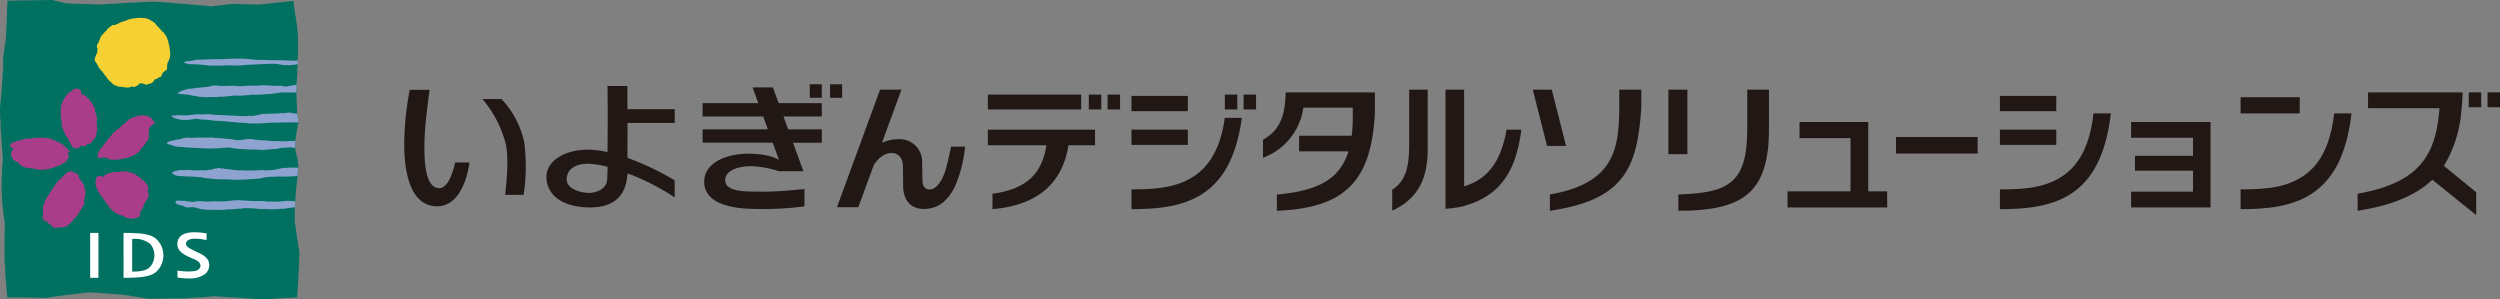 <svg xmlns="http://www.w3.org/2000/svg" xmlns:xlink="http://www.w3.org/1999/xlink" width="360.665" height="43.193" viewBox="0 0 360.665 43.193">
  <rect x="0" y="0" width="360.665" height="43.193" fill="#808080" stroke="none"/>
  <defs>
    <clipPath id="clip-path">
      <rect id="長方形_857" data-name="長方形 857" width="360.665" height="43.193" fill="none"/>
    </clipPath>
  </defs>
  <g id="グループ_73" data-name="グループ 73" transform="translate(0 0)">
    <g id="グループ_72" data-name="グループ 72" transform="translate(0 0)" clip-path="url(#clip-path)">
      <path id="パス_166" data-name="パス 166" d="M42.771,13.334l0,.4h.016l0,.645h.018v.4l.018.018v.405l.018.018v.336h.018v.51l.017.016c-.014.084.018.186-.033.254l.2,1.3c.037.049-.028.067,0,.117-.028.017,0,.084-.028.1a.522.522,0,0,0-.035.235c-.034,0,0,.051-.034.068.018.069-.034.085-.015.152-.033.018,0,.086-.018.086.018.085-.032.1-.014.184-.034.018,0,.069-.034.087.018.066-.034.084-.017.151-.033.034,0,.1-.033.136a.537.537,0,0,1-.033.152c.016.067-.035.1-.016.169-.035.018.016.084-.018.1.018.071-.032.1-.014.172-.035.015,0,.083-.035.1.017.084-.034.118-.016.185-.034.034,0,.1-.034.12.016.085-.033.117-.016.2,0,.05-.034.084-.015.135L42.6,21.381c-.015.069.035.086.018.152.036.017-.014.086.018.12-.014.05.036.083.018.152.034.017,0,.086.037.1-.018.051.032.085.014.136a1.01,1.01,0,0,1,.054.22.562.562,0,0,1,.032.152c-.018.083.069.1.035.2.016.05.034.1.052.151.033,0,0,.069.033.084-.016.052.034.069.018.136.034.016-.016.085.017.1-.017.085.034.134.019.236.033.05,0,.136.033.168.018.17.018.34.019.507.035.017.017.067.017.085l-.094,1.353a.659.659,0,0,0-.034.269c-.034.034,0,.1-.034.136.018.085-.033.136-.016.219-.033.034,0,.1-.033.136.018.1-.033.152-.014.238-.035.034.016.116-.018.151.018.1-.033.168-.015.272-.034.034,0,.117-.033.151.018.1-.033.17-.017.27-.033.053,0,.118-.033.155.017.15-.034.254-.014.405-.035.051,0,.152-.017.2.018.171-.034.289-.016.456h-.017c.018.154-.033.271-.016.424l-.065,1.014c0,.051.018.118-.014.153.033.015.014.05.016.085h-.016v.354l-.015.016,0,.542v.591c-.032,0-.017.034-.017.069.035.031-.015.1.018.134-.016.085.031.135.017.218.034.034,0,.1.035.138-.017.084.033.134.016.218.036.016,0,.085.036.1-.017.086.033.137.017.22.035.051.018.152.035.219.018.035-.017.1.018.12-.017.084.034.119.016.2.032.035,0,.1.032.136-.014.083.037.118.018.2.035.032,0,.1.035.135-.016.083.035.118.018.2.034.016-.016.083.018.1-.018.088.033.12.018.2.033.019,0,.086.033.1-.016.086.033.118.018.2.033.016,0,.067.033.085-.015.084.034.119.017.2.035.018,0,.085.036.12-.034.084.017.117,0,.2.033.018,0,.085.035.1-.016.069.034.1.016.185.035.016,0,.086.036.118-.018.068.033.1.018.17.03.016,0,.083.033.1,0,.02-.018.071.017.071-.034.1.017.133,0,.219.035.034,0,.085.035.1a3.261,3.261,0,0,1,.019.557h-.018l0,.339h-.018c.018.219-.034.407-.016.626v.354l-.016.019c.018.2-.031.354-.013.557l-.018.018c.018.219-.032.389-.015.608l-.016.016c.016.221-.031.389-.014.61L43.033,40c.018.185-.032.32-.014.523H43a4.277,4.277,0,0,0,0,.474l-.017.015c-.018.1,0,.221-.015.3-.018.051,0,.12-.018.169.018.17-.034.3-.015.474-.033.067,0,.169-.033.221a.728.728,0,0,1-.014.27c.018.152-.034.251-.017.387-.017.018,0,.051-.017.068-.05.018-.119-.015-.167.018H42.37l-.018.021c-.185-.019-.352.034-.539.018l-.015.016c-.187-.016-.338.035-.524.018v.018l-.016-.018c-.066.037-.186-.014-.254.018-.167-.014-.319.038-.5.021v.018c-.185-.015-.322.034-.506.02l-.015.014c-.2-.014-.355.035-.557.019-.05.035-.151,0-.2.035-.152-.016-.285.034-.437.019l-.018.016c-.2-.032-.354.018-.556,0-.015.036-.033.018-.05.018a.223.223,0,0,0-.151,0c-.237.02-.439-.031-.656-.014h-.018c-.151.015-.268-.032-.437-.015-.05-.034-.152,0-.22-.033-.116.016-.2-.032-.336-.018-.05-.032-.134,0-.184-.032-.152.02-.253-.03-.389-.014-.067-.034-.169,0-.219-.034-.151.018-.253-.034-.386,0-.051-.036-.136,0-.185-.034-.152.018-.253-.034-.405-.014-.05-.036-.134,0-.184-.034-.154.016-.254-.032-.4-.016l-.019-.016c-.168.016-.3-.034-.471-.015-.067-.034-.168,0-.219-.017-.168.018-.286-.034-.455-.014v-.02c-.17.02-.286-.032-.456-.014v-.018c-.165.018-.3-.032-.471-.012v-.02c-.184.02-.32-.032-.5-.014l-.018-.016c-.236.018-.438-.034-.674-.016l-.017.019c-.152-.018-.268.034-.422.018-.067.034-.168,0-.219.034-.152-.016-.268.035-.42.019-.05.034-.152,0-.22.034-.168-.014-.3.035-.47.018l-.018.02a4.144,4.144,0,0,0-.456,0l-.014.018c-.169-.017-.3.035-.472.021-.05.03-.153,0-.2.032-.167-.016-.285.037-.453.018v.019h-.237l-.019.018h-.184v.016l-.876,0-.017.017v-.017h-.049v.017l-1.214,0-1.026,0v.018l-1.515.007v.014h-.152l-.018-.014H21.94l-.016.015h-.051l-.018-.014-.033.014H21.7l-.017-.014-.405,0v-.02h-.2l-.018-.015H21v-.017H20.93l-.018-.015h-.083l-.018-.018H20.76L20.745,43h-.086l-.016-.016h-.05l-.017-.016h-.084l-.018-.018h-.05V42.93h-.117l-.067,0v-.018h-.085l-.016-.018H20.07l-.016-.014h-.085v-.018h-.086l-.015-.016h-.082v-.018h-.1l-.018-.018h-.051L19.6,42.8h-.1v-.018h-.188v-.018l-.083,0-.017-.018h-.067l-.018-.014h-.083v-.018l-.1,0-.018-.02h-.066v-.015h-.085l-.018-.016h-.066l-.017-.016h-.1v-.018H18.4v-.017l-.085,0L18.3,42.6l-.085,0-.018-.017h-.085v-.018l-.084,0-.018-.016h-.066v-.016h-.119v-.019h-.184l-.018-.016-.168,0-.016-.016h-.405v-.016l-.2,0-.018-.018h-.185v-.018l-.2,0v-.018l-.184,0-.018-.018-.184,0-.018-.016H15.84v-.018h-.219l-.016-.016-.2,0,0-.018h-.37l-.015-.016h-.17l-.017-.014h-.185v-.018H14.46l-.018-.018-.2,0-.018-.018h-.2v-.014h-.184l-.018-.018H13.6V42.21l-.184,0v-.018l-.234,0h-.238v-.016h-.2l-.017.016-.119,0h-.134v.016l-.134,0v.018H12.22l-.018.016h-.134l-.017.018h-.085l-.014.017h-.136L11.8,42.3H11.68l-.015.018H11.53v.018H11.4v.018h-.236c-.05.018.318,0-.136.018l-.018.018h-.134l-.016.018h-.1c-.05,0,.286-.018-.134.018v.016H10.5c-.051,0,.37-.016-.151.018-.034,0,.337-.018-.136.018v.018H10.1l-.017.018h-.1c-.051,0,.319-.018-.136,0l-.016.018H9.71v.016H9.594v.018H9.476c-.051,0,.32-.018-.134.019l-.018.016-.1,0-.016.016H9.1c-.051,0,.32-.018-.15.018v.018h-.1c-.05,0,.336-.02-.135.017h-.1l-.016.018H8.5l-.018.016h-.1v.016H8.263l-.017.021H8.163l-.019.016h-.1l-.017.018h-.1v.016H7.809l-.017.02H7.707l-.016.015-.085,0H7.523l-.018.017H7.422l-.019.015H7.3v.018H7.2l-.015.019H7.1l-.016.016H7l0,.018H6.883v.016H6.8l-.018.019H6.7v.016H6.612l-.014,0h-.12l-.353,0-.017-.018H5.67l-.016-.016-.64,0L5,42.933l-.707,0-.016-.017-1.029,0-.017-.016H3.211l-.015.016-.018-.016-1.685.008-.018.014v-.014h-.4l-.018-.051v-.085H1.038v-.151H1.02v-.086L1,42.525l.017-.034H1L1,42.3H.986v-.168L.97,42.118l0-.152-.017-.018v-.133L.934,41.8v-.186l0-.187-.017,0v-.17H.9v-.2l-.017-.018v-.185l-.018-.016v-.2H.844v-.221L.828,40.4l0-.221H.81v-.17l-.016-.017,0-.2L.776,39.77l0-.235v-.221L.756,39.3v-.3H.738l0-.306H.721l0-.286L.7,38.383l0-.389-.018-.016v-.254l-.018-.016L.658,34.884s.05.036.017-.033H.658v-.085H.674L.668,33.515H.686l-.018-.034.018-.018,0-.809H.7l0-.1H.683L.7,32.5v-.354H.681v-.118l-.018-.017v-.069l-.018-.016v-.1H.63v-.085l-.018-.016v-.067l-.018,0v-.188l-.018-.017v-.1H.56l0-.1-.014-.016v-.1l-.018-.018V31.03l-.018-.018v-.119H.49v-.1l-.016-.017v-.1l-.016-.016v-.1L.44,30.541V30.27H.421v-.135H.4v-.168H.388l0-.153H.37v-.186l-.018-.017v-.169l-.017-.016,0-.171H.318v-.2L.3,29.035v-.219L.282,28.8v-.506H.264v-.307H.246l0-.455H.227L.222,26.364H.24l0-.506.018-.018,0-.389.016-.018V25.1l0-.254H.285v-.286H.3V24.32L.318,24.3l0-.219.015-.017v-.219l.019-.018,0-.186H.366v-.152H.382l0-.169H.4v-.154H.413v-.557l-.018-.017v-.2H.376v-.2L.36,22.172l0-.169-.016-.018,0-.2H.326l0-.187L.309,21.58l0-.187-.016-.017,0-.186H.273v-.185H.255v-.22l0-.184-.017-.017v-.2H.219v-.219L.2,20.143l0-.185H.184v-.186l-.018-.017v-.289L.148,19.45v-.285H.13V18.91H.112v-.322H.094v-.3l0-.321H.077l0-.37-.015-.018,0-.339H.041l0-.336H.023l.014-.018v-.1H.021l0-.491H0l0-.677H.017c-.018-.168.033-.3.015-.474.034-.05,0-.134.032-.186-.016-.117.034-.2.017-.3C.1,14.6.064,14.531.1,14.5c-.017-.1.033-.168.014-.286.035-.036,0-.119.035-.152-.018-.136.032-.22.016-.34.033-.051,0-.134.033-.185-.018-.12.032-.187.015-.3.034-.053-.017-.135.017-.186-.017-.12.033-.2.014-.34.034-.052,0-.152.034-.2-.018-.152.033-.27.015-.424H.309c-.018-.17.033-.27.015-.438.032-.052,0-.135.032-.187-.018-.151.034-.254.015-.405.018-.05-.017-.153.018-.219-.018-.154.031-.272.014-.424.034-.05,0-.152.034-.22-.019-.135.032-.237.014-.37H.468l0-.391H.451l.014-.016L.451,9.39c.014,0,.014-.016.014-.033L.45,9.341l0-.981c.034-.035,0-.118.034-.154C.463,8.123.514,8.074.5,7.97c.034-.018-.018-.085.016-.117-.016-.067.035-.1.017-.187.033-.016,0-.083.033-.117-.016-.068.033-.119.016-.2.035-.017,0-.1.035-.118-.018-.085.032-.118.014-.185.034-.034,0-.1.034-.12-.034-.084.017-.136,0-.2.032-.034,0-.084.032-.1-.016-.085.035-.136.018-.2.033-.033,0-.1.033-.117-.018-.084.032-.119.014-.186.035-.034,0-.085.035-.1-.017-.085.032-.138.016-.219.016-.018-.017-.085.014-.1.018-.069,0-.153.018-.221H.823c.035-.051,0-.152.034-.2-.017-.171.033-.3.016-.474H.889C.871,4.6.922,4.471.9,4.284l.018-.017C.9,4.081.953,3.928.936,3.725H.952c-.033-.219.018-.372,0-.591H.968l0-.422.015-.017,0-.407L1,2.272V1.816L1.015,1.8l0-.489h.018l0-.441h.018l0-.44L1.059.412V.124c.05-.051.168,0,.235-.034l.3,0c.018.034.032.016.05.016L1.665.088l.723,0c0-.017.017-.017.034-.017L2.44.085c.014-.05.051.018.066-.018l1.449,0c.034-.034.085-.018.118-.018.018.034.067.017.1.017V.046L5.5.04c.017-.033.033.018.05,0,.354-.034.741,0,1.094-.019L6.666,0l.893,0c.05.017.1.034.152.049.031.037.117.018.168.035s.1.033.152.051c.066-.018.116.014.184.014A1,1,0,0,0,8.35.2c.05.016.12.016.169.033a1.1,1.1,0,0,1,.134.05c.069,0,.119.033.2.017.034.016.086.033.119.049a.647.647,0,0,0,.184.035c.051.017.1.033.138.05s.134,0,.165.016c.018.034.084,0,.1.034A2.408,2.408,0,0,0,10.071.5V.516l.32,0,.016.018.423,0V.547l.47,0,.018.016h.354l.017.016c.086-.016.185,0,.251-.018.069.034.171-.019.221.016l.336,0,.018.018h.369L12.9.608l.354,0,.017.016c.219-.017.386.031.587.016l.018.015h.373c.014.032.065.016.116.016V.653c.169.014.3-.035.472-.02l.018-.016c.168.016.3-.034.471-.02l.017-.014c.186.014.337-.036.539-.021.048-.033.151.017.218-.016.185.015.337-.035.521-.02V.509c.2.017.354-.034.54-.019l.017-.017c.185.015.354-.034.538-.018l.018-.017c.217.015.386-.037.588-.019L18.339.4a1.374,1.374,0,0,0,.27,0h.4V.382h.354l.015-.017c.22.017.405-.034.626-.019l.014-.017a.725.725,0,0,0,.271-.018l.42,0V.293h.39l.014-.017.371,0V.255h.453V.236c.086.018.2,0,.271.016.032,0,.083.017.118-.016V.252c.1.017.219,0,.3.017.15-.02.269.031.421.014.05.034.152,0,.221.034.134-.018.235.031.386.014V.349c.151-.018.251.033.4.015.054.033.153-.016.2.017.137-.018.22.033.354.014.052.034.136,0,.188.034.133-.018.216.034.352.015.034.034.118,0,.15.034.136-.018.254.034.39.015.051.034.134,0,.166.034.136-.034.22.018.354,0,.051.035.134,0,.184.034.137-.018.237.034.354.016.069.034.152,0,.221.034.1-.018.168.031.286.015.05.034.135,0,.184.034.068,0,.152-.018.2.014.052,0,.1-.016.12,0,.152-.017.254.033.388.018.05.033.152,0,.2.031.118-.018.2.033.322.015.05.034.134,0,.184.034C29,.754,29.086.8,29.2.786c.034.034.119,0,.152.034.12-.034.186.017.285,0,.051.033.137,0,.188.033.1-.017.149.034.251.016.035.033.1,0,.136.033.033,0,.069-.016.085.018A.5.5,0,0,0,30.533.9c.12.018.187-.033.3-.016.033-.034.1,0,.133-.034.1.016.169-.037.27-.018.034-.034.117,0,.152-.02.1.019.152-.033.252-.016.033-.034.1,0,.134-.034.1.016.167-.034.269-.02.017-.031.085,0,.118-.031A.287.287,0,0,0,32.336.69c.085.017.152-.033.235-.017.034-.033.12,0,.152-.018.118.017.185-.034.286-.016.051-.037.118,0,.15-.037A.3.3,0,0,0,33.33.585.727.727,0,0,0,33.6.569l.741,0,.016.017.506,0L34.879.6h.354l.018.017.437,0L35.7.629h.338l.017.016.37,0,.321,0,.018.018H37.1c0,.014.018.014.034.014.05-.033.117,0,.168-.033a.826.826,0,0,0,.2,0c.033-.018.082,0,.117-.018.067-.018.152,0,.2-.018.117.018.184-.034.3-.018.03-.033.133,0,.168-.033.117.015.184-.034.3-.019.031-.033.116,0,.15-.034.118.017.186-.034.3-.016.036-.036.1.014.136-.02.117.018.186-.034.287-.018.033-.033.1,0,.152-.033.1.016.165-.034.285-.018.033-.034.118,0,.152-.035a1.446,1.446,0,0,1,.269-.017c.05-.036.119,0,.168-.018.1.016.152-.033.253-.018.051-.033.134,0,.168-.034.1.017.151-.035.252-.017.035-.034.12,0,.171-.034.1.015.166-.034.267-.019.034-.034.1,0,.136-.034.1.018.185-.034.3,0,.034-.034.1,0,.151-.034.05.014.152-.053.152.049-.016.067.035.1.018.168.034.035,0,.12.035.153-.035.067.015.118,0,.2.034.018,0,.1.034.119-.018.1.035.135.018.219.034.033,0,.085.034.1-.017.1.034.153.018.236.016.053.016.1.034.153-.05.016,0,.05.018.067-.035.087.018.136,0,.219.034.034,0,.1.034.119-.015.067.035.1.018.169.034.033,0,.1.036.134-.018.069.034.1.018.171.032.031,0,.1.032.135,0,.034-.014.067.018.085-.032.082.018.116,0,.219.034.016,0,.067.036.1-.018.067.032.1.016.187.034.018,0,.067.034.084-.017.085.034.117.018.2.032.014,0,.083.032.116-.016.067.037.119.018.2.018.017-.015.1.018.118a1.953,1.953,0,0,1,.018.3c.034.033,0,.1.034.153-.016.169.035.286.018.473h.019a.573.573,0,0,0,.015.236l0,.356h.014l0,.4c.016,0,0,.034.018.05l-.018.018c.018.185,0,.389.018.574l-.016.017,0,.609L43,7.077l0,.524h-.017v.524l-.018.018,0,.37-.048.728V9.6h-.014c.016.185-.033.34-.016.524v.017c.018.2-.031.355-.016.56h-.015c.018.2-.034.353-.015.555H42.83l0,.34h-.018c.018.184-.033.322-.014.489Z" transform="translate(0 0)" fill="#007060"/>
      <path id="パス_167" data-name="パス 167" d="M17.918,9.453l.017-.118c0-.049.033-.05.014-.1h.018c0-.05.034-.068.018-.119H18c-.014-.048.035-.066.018-.117h.018c-.018-.051.034-.051.016-.1,0-.033.051-.033.032-.084.051-.034.019-.1.069-.136,0-.05.051-.085.066-.134s.053-.069.069-.136c.034-.033.015-.117.015-.166l-.017-.12H18.3c-.017-.05.033-.067.016-.134l.017,0c0-.067.051-.152,0-.217-.034-.017-.067-.017-.086-.051,0,0,.019-.035,0-.035a.5.5,0,0,1,0-.151V7.312h.018a.345.345,0,0,1,.066-.134.2.2,0,0,1,.052-.067.618.618,0,0,1,.115-.17c-.016-.051.035-.067.018-.118.017-.067.015-.134.05-.152s.033-.066.068-.085c-.018-.034.034-.034.016-.083,0-.05.05-.069.05-.119h.017a.29.29,0,0,1,.117-.286V6.081a.016.016,0,0,0,.017-.017.239.239,0,0,0,.082-.152,2.155,2.155,0,0,1,.187-.2c.05,0,.066-.05.1-.082.017-.067.085-.1.118-.152a1.91,1.91,0,0,1,.167-.186c.018,0,.033-.018.05-.034a.317.317,0,0,0,.134-.168c.051-.052.069-.117.12-.136a.977.977,0,0,1,.152-.136c.034-.016.048-.05.084-.05a.179.179,0,0,1,.116-.085c0-.017.035,0,.035-.034.084-.034.117-.118.2-.168a.168.168,0,0,1,.069-.051c.032,0,.032-.018.049-.034l.168,0v.018a.472.472,0,0,0,.271-.052c.031,0,.05,0,.066-.034a.152.152,0,0,0,.085-.017c.033-.018.052-.018.066-.034a.185.185,0,0,0,.085-.034.47.47,0,0,0,.187-.119c.014-.017.05,0,.032-.017a.082.082,0,0,0,.066-.033c.036,0,.036-.019.052-.034.051.015.067-.018.1-.018a.315.315,0,0,0,.067-.034.172.172,0,0,0,.1-.034.091.091,0,0,0,.068-.034c.05.017.066-.016.1-.034.068.018.086-.018.136-.018s.066-.033.1-.033c.051,0,.1,0,.118-.033a.1.1,0,0,0,.067-.036c.032,0,.05,0,.066-.032.035.015.05-.019.069-.019s.032-.034.05-.034c.051-.016.067-.016.084-.034a.093.093,0,0,0,.069-.034c.032-.019.083,0,.116-.019V3.575c.05.014.069-.018.119-.018.067,0,.1-.035.151-.035.069.018.085-.032.152-.015V3.491c.218,0,.384-.071.606-.071.017-.018.067,0,.1-.018a4.251,4.251,0,0,1,.944,0l.118,0v.017h.118v.018c.016-.018.034-.018.067-.018v.018c.036.015.083,0,.1.015a.128.128,0,0,0,.085.034c.1.034.187.085.3.117.1.068.219.1.3.168.085.016.117.1.186.1.017.05.069.05.1.082.018.051.083.018.118.069a.889.889,0,0,1,.269.283c.035.035.051.069.086.1a3.043,3.043,0,0,0,.321.336c.034.067.1.084.134.151.069.085.153.152.22.235a.443.443,0,0,0,.12.17,1.082,1.082,0,0,1,.354.317c.017.052.052.067.069.1.016.052.068.068.068.118.014.017.033.033.05.05,0,.05.033.067.067.1,0,.067.067.083.067.136l.018,0c-.018.034.018.05.032.067-.014.052.018.086.018.117,0,.051.034.051.034.085s.016.034.034.05a.086.086,0,0,0,.033.067c-.014.034.018.034.036.051-.018.05.017.066.017.1a.179.179,0,0,0,.034.1c-.016.085.034.1.018.168h.017a1.139,1.139,0,0,0,.018.236l.016,0c0,.053,0,.069.033.085-.015.048.018.066.018.1,0,.069.035.069.035.119a1.168,1.168,0,0,0,.034.254c-.015.1.035.15.018.253.034.067.018.166.052.251a1.576,1.576,0,0,0,.02.3v.136l-.018.1,0,.1H28.8c-.018.084,0,.168-.018.236h-.014c.014.05-.037.067-.018.117h-.018c.018.051-.032.051-.014.118-.051.034-.033.1-.067.152-.05.136-.168.22-.184.355-.016.118-.083.168-.066.3l-.016.12a4.259,4.259,0,0,0-.017.471h-.017c.034.1-.067.1-.083.168-.051,0-.016.051-.067.051-.051.034-.085.083-.15.1a.683.683,0,0,1-.12.1.552.552,0,0,0-.184.2c-.018.018-.05.035-.033.068-.018.034-.051.034-.034.085a.088.088,0,0,0-.034.067c-.033.018-.033.085-.066.117a.414.414,0,0,1-.218.254c-.05-.016-.068.017-.118.017s-.069.034-.1.034c-.05,0-.05.034-.069.052-.014.033-.046.066-.065.1,0,0-.018,0-.018.015l-.1,0v.016c-.051,0-.067.018-.118.018l0,.016c-.052-.016-.069.017-.1.034-.118.017-.134.135-.184.2-.035.034-.035.085-.085.119a.849.849,0,0,1-.117.12c-.035.016-.035.05-.067.05a.09.09,0,0,0-.069.033c-.034,0-.034.034-.067.051a.086.086,0,0,0-.067.035c-.033,0-.051.017-.086.017-.066,0-.082.034-.134.034-.066-.017-.066.033-.117.016v.017c-.034,0-.034.018-.05.034a.1.1,0,0,0-.069.033c-.032,0-.05,0-.067.019H25.24v-.018a.31.31,0,0,1-.17-.082c-.05,0-.033-.05-.082-.033-.069,0-.085-.034-.152-.018v-.017h-.1v-.016c-.119.018-.22-.05-.322,0-.084.069-.116.2-.235.237-.014.051-.065.033-.082.084-.051-.017-.051.018-.084.018s-.035.034-.05.034a.1.1,0,0,0-.069.033c-.032,0-.032.034-.065.053-.051-.018-.051.016-.069.033a.142.142,0,0,0-.083.018l-.185,0a.384.384,0,0,1-.085-.051.655.655,0,0,0-.185,0v.017c-.033-.017-.052.016-.067.018-.034,0-.051.034-.069.034a.145.145,0,0,1-.083.017v.016c-.051-.016-.05.034-.1.018v.016c-.034,0-.067-.016-.085,0a.558.558,0,0,1-.286,0c-.033,0-.066-.049-.1-.016a.881.881,0,0,1-.373-.05h-.014a1.411,1.411,0,0,1-.286-.034h-.036c-.033-.015-.084,0-.084-.015l-.185,0c-.018-.034-.069-.018-.069-.034h-.067v-.016c-.05.016-.067-.034-.134-.018a.091.091,0,0,0-.068-.03c-.1-.085-.251-.083-.37-.134a1.062,1.062,0,0,1-.152-.136.31.31,0,0,0-.12-.082c-.034-.085-.117-.136-.186-.2a.418.418,0,0,0-.1-.067.342.342,0,0,1-.136-.135c-.066-.05-.068-.134-.151-.151-.018-.05-.085-.085-.12-.134.018-.034-.016-.05-.016-.067-.053-.135-.187-.186-.237-.3h-.018c-.016-.1-.083-.134-.134-.2-.05,0-.05-.067-.086-.085.019-.1-.083-.117-.1-.168-.016-.067-.1-.083-.12-.149,0-.052-.049-.052-.049-.1a.916.916,0,0,0-.153-.1c-.016-.05-.05-.084-.068-.134a.249.249,0,0,1-.066-.067,2.134,2.134,0,0,1-.254-.3.085.085,0,0,0-.034-.067c.033-.153-.085-.186-.137-.27,0-.05-.032-.05-.05-.085.018-.033-.015-.033-.015-.066s-.033-.034-.035-.069a.184.184,0,0,0-.084-.083c.017-.053-.018-.053-.018-.069-.018-.048-.051-.082-.068-.133-.05-.016-.066-.085-.1-.119a.223.223,0,0,1-.017-.1" transform="translate(-4.267 -0.803)" fill="#f7d133"/>
      <path id="パス_168" data-name="パス 168" d="M1.9,25.064c0-.051.034-.051.015-.085h.018c0-.05.032-.067.018-.119h.014c.018-.033.018-.1.052-.117.051-.052.083-.1.152-.119.034.017.05-.018.066-.034.05.017.068-.016.1-.034.033.018.033-.016.051-.033a.127.127,0,0,0,.085-.018c.033-.018.049-.018.066-.034.05.016.068-.017.1-.034.052.018.052-.017.084-.033.053.016.067-.019.1-.036.036.017.05-.016.069-.016a.185.185,0,0,0,.1-.034c.067.016.085-.018.135-.033.017-.018.069,0,.085-.034a.249.249,0,0,0,.169-.036c.05.018.065-.017.1-.018.065.018.085-.033.135-.033.068.017.082-.018.117-.034.066.017.085-.016.135-.034.052.018.068-.018.118-.018v-.016c.034.016.049-.017.067-.017.05,0,.05-.036.084-.036a.21.21,0,0,1,.1-.016v-.016c.2,0,.372-.018.589-.02.05.016.187.033.235-.017.069.017.1-.018.169-.018v-.017h.085v.016a1.273,1.273,0,0,0,.37-.034.35.35,0,0,0,.134-.018l.069-.017.2,0c.034.018.085.018.1,0,0,.018.018.018.036.018.05-.034.153,0,.2-.036h.05v.016h.084c.067,0,.067.051.133.034.119.034.187-.034.3,0l.2.018c.032.017.05.015.083.033a1.111,1.111,0,0,0,.338.017c.033.014.052.034.085.034a.457.457,0,0,0,.2.066v.015c.05,0,.067.035.117.017a.088.088,0,0,0,.068.033c.085.069.187.069.252.119h.018c.033.05.1.05.135.066a.115.115,0,0,0,.1.05c.018.052.069.052.12.069.018.05.1.016.1.05a1.27,1.27,0,0,1,.474.25.219.219,0,0,1,.133.083c.052,0,.069.034.1.051a.753.753,0,0,0,.118.085.486.486,0,0,0,.187.185h.016a4.225,4.225,0,0,0,.406.4c.016.067.085.1.136.15.031,0,.05.033.066.067v.083c-.017.035-.035.069-.049.1-.053.085-.136.118-.133.252h-.018c0,.05-.018.117.018.136h.015a.176.176,0,0,0,.1.117c0,.034.032.034.016.085H10.4c.016.05-.037.066-.018.117-.016.034-.016.067-.049.084-.035.035-.017.1-.067.12v.033c-.017.034-.017.083-.066.1v.018c0,.034-.053.051-.05.085-.069.034-.069.1-.1.136-.069.083-.169.152-.235.236-.05.017-.1.066-.151.084,0,.018-.051-.018-.051.018-.051-.018-.068.017-.1.034-.084,0-.084.1-.184.1a.562.562,0,0,1-.118.067c.016.034-.034,0-.034.034-.033,0-.05,0-.067.019a.079.079,0,0,0-.066.034c-.05-.018-.05.016-.085.033-.05-.017-.067.018-.1.034-.036-.017-.051.018-.086.035-.051-.018-.051.017-.083.017s-.05.034-.085.034a.067.067,0,0,0-.083.033c-.05-.017-.05.018-.084.034-.05,0-.049.069-.1.052a.123.123,0,0,1-.067.067c-.069,0-.1.018-.167.018v.016c-.053-.016-.068.018-.119.034-.05-.017-.068.017-.118.018-.05-.016-.05.033-.1.033-.053-.016-.067.034-.117.018v.016c-.05-.016-.068.034-.136.018v.016c-.066-.016-.085.017-.149.018V28.4c-.052-.016-.068.018-.136.018-.066-.018-.1.033-.185.034-.135.034-.336,0-.488.035-.165-.016-.286.051-.437,0l-.1,0v-.016h-.1v-.017H5.823c-.035,0-.05-.034-.1-.034-.018,0-.034-.033-.069-.016-.031-.017-.05-.05-.1-.032v-.018c-.051.018-.051-.034-.1-.018,0-.032-.05,0-.068-.032H5.3c0-.018-.016-.018-.033-.018-.018.034-.1,0-.135.034h-.05V28.3l-.118,0c-.018,0-.033-.034-.083-.034a.742.742,0,0,0-.289-.016v-.018c-.083-.017-.2.018-.286-.017H4.272c-.034-.014-.05-.05-.085-.031-.034-.018-.049-.034-.085-.034-.134-.1-.388-.067-.472-.218H3.6c-.016-.016-.034-.05-.066-.033a.4.4,0,0,0-.1-.068,1,1,0,0,0-.169-.167c-.018-.05-.1-.05-.118-.117a.439.439,0,0,0-.155-.151c-.067,0-.1-.052-.151-.069-.033,0-.017-.033-.05-.016-.034-.051-.117-.033-.151-.066-.086-.068-.135-.169-.238-.2-.034-.018-.052-.069-.084-.069-.118-.084-.018-.337-.187-.371,0-.033-.016-.033-.032-.05.016-.051-.018-.067-.018-.1-.017-.033-.017-.05-.034-.067,0-.065-.035-.1-.017-.184,0-.05.05-.05.032-.1.018-.069,0-.152.016-.219.05-.018.05-.083.118-.083.014-.053.083-.068.083-.119h.018l0-.1h.018c-.034-.033,0-.134-.053-.167.018-.034-.016-.034-.031-.05.015-.051-.018-.051-.035-.069a.313.313,0,0,1-.1-.067c-.049-.033-.117-.05-.167-.084.015-.048-.035-.033-.018-.082m4.684,10.19v.117c.018.033.018.051.034.084.034.069.1.1.118.186,0,.034.033.034.034.084a.72.72,0,0,0,.136.184c.017,0,.034,0,.034.018.05,0,.1-.034.168-.018.05-.018.1-.052.151-.035,0,.118,0,.219.068.27,0,.033.053,0,.069.033.085.017.066.119.135.134a1.1,1.1,0,0,0,.253.118h.05c0,.033.069,0,.034.05h.017l.018.1c.016,0,0,.015,0,.015.052.034.034.1.1.1,0,.051.05.034.066.067.035.034.069.034.1.067.034.018.068.018.085.051h.118c.016-.018.016-.051.05-.034.05-.018.085-.053.151-.037v.019h.036c.049,0,.066.05.1.05l.118,0c0-.016.035,0,.035,0,.034-.016.034-.05.084-.034.032-.016.05-.051.083-.034v-.018a.744.744,0,0,1,.338-.018c.05-.018.05.034.1.016v.018l.085,0c.015-.016.015-.034.066-.034.018-.016.018-.034.051-.034.066,0,.085-.051.151-.018h.119c0-.018.034,0,.034,0,.017-.034.033-.034.051-.05.05-.019.066-.051.117-.069.034-.034.118-.069.134-.12.05-.05.085-.1.118-.134.032,0,.067-.034.085-.05.066-.067.151-.119.218-.187.034-.084.117-.1.167-.184a1.869,1.869,0,0,1,.117-.17c.034-.085.135-.117.152-.186a.543.543,0,0,1,.152-.136.8.8,0,0,0,.235-.3,2.549,2.549,0,0,0,.2-.235c.017-.034.017-.051.034-.067,0-.051.05-.034.05-.085.018-.034.018-.085.067-.117-.018-.051.015-.053.015-.1.035-.067.086-.085.137-.136,0-.05.049-.068.066-.1a.214.214,0,0,0,.05-.069.189.189,0,0,0,.05-.066c.068-.083.084-.235.152-.322.049-.033.033-.084.082-.1a1.611,1.611,0,0,0,.136-.271.163.163,0,0,1,.031-.082c-.018-.051.034-.051.017-.1h.018v-.12c-.037-.067-.136-.083-.1-.183.034-.018,0-.069.034-.069a.565.565,0,0,1,.05-.2c.033-.034.033-.1.066-.117a.18.18,0,0,1,.034-.1c-.016-.1.034-.17.017-.271h.015V32.1h.018v-.117h.018l0-.37c-.017-.052-.05-.069-.033-.117h-.017c.017-.085-.035-.12-.018-.187h-.017c.017-.067-.017-.067-.017-.134,0-.018-.035-.034-.035-.084,0-.034-.034-.05-.016-.085-.018-.051-.05-.067-.034-.134h-.017c0-.051-.017-.067-.017-.118-.018-.033-.035-.033-.035-.085,0-.015-.035-.033-.035-.067,0-.018-.034-.018-.016-.051-.051-.033-.034-.117-.085-.134,0-.05-.05-.015-.051-.067-.016,0,0-.034-.016-.033-.018-.051-.051-.068-.069-.118a.3.3,0,0,1-.1-.151c-.069-.034-.069-.1-.119-.136-.018-.117-.187-.134-.187-.269h-.014c.014-.051-.035-.083-.018-.15h-.018c.018-.067-.033-.085-.017-.168h.017a.147.147,0,0,0-.1-.152,1.07,1.07,0,0,0-.151-.133c-.051-.018-.068-.052-.1-.067-.036,0-.1-.018-.136.015,0,0-.034,0-.034-.015-.051,0-.067-.052-.1-.085-.033,0-.033-.017-.05-.031-.084-.018-.134-.083-.219-.1a.187.187,0,0,1-.117-.05c-.051.018-.051-.017-.085-.033a.163.163,0,0,0-.136.033c-.066.018-.084.069-.15.069a.142.142,0,0,1-.1.033.086.086,0,0,1-.066.034.084.084,0,0,1-.069.034c-.014,0-.014.034-.065.018-.018.016-.018.05-.05.031a.088.088,0,0,1-.069.036c-.031.083-.134.083-.166.17-.086.067-.171.151-.254.218-.066.136-.2.186-.267.306a.907.907,0,0,1-.185.168c-.05.018-.069.052-.1.085-.05.085-.134.117-.185.2-.033.05-.05.119-.117.136a3.1,3.1,0,0,1-.2.235,3.085,3.085,0,0,1-.25.373c-.05.084-.117.152-.169.235a.288.288,0,0,0-.05.068,1.19,1.19,0,0,0-.115.2c-.05.067-.085.168-.152.219-.014.034-.033.085-.069.1a.467.467,0,0,1-.115.2.016.016,0,0,1-.016.016c-.036.05-.05.1-.083.152-.086.117-.151.237-.235.337-.034.035-.034.086-.068.1-.016.034-.033.084-.066.1a1.161,1.161,0,0,0-.1.253H7c.016.05-.034.05-.016.117H6.966c.018.036-.016.053-.032.069-.034.1-.1.168-.1.287a.331.331,0,0,1-.05.134c0,.051-.034.051-.034.1a.7.7,0,0,1-.081.253H6.65c.018.067-.018.067-.018.117-.016.085.037.1,0,.17H6.65l0,.859H6.635c.018.083-.014.117-.014.184.016.05-.034.069-.034.12M9.18,20.406a1.958,1.958,0,0,0,.036.336.855.855,0,0,1,0,.2h.017c-.017.05.034.05.016.1h.018c.034.033.017.1,0,.152v.067c0,.051.051.067.036.136,0,.033.033.051.017.117h.016l.018.083a1.67,1.67,0,0,0-.015.421c.015.017,0,.051,0,.085.015.034.05.05.034.1h.017c-.017.048.034.048.016.117.018.016.018.034.034.066a.085.085,0,0,1,.034.069c0,.015.035.033.017.066h.018c0,.067.034.085.019.136h.014c-.014.05.036.05.017.117.019.017.051.034.037.067.033.034.033.085.066.12.018.048.069.065.069.117.018.033.034.033.034.066s.034.053.016.1H9.8c0,.069.018.085.018.136.015.034.05.051.068.069.016.033.032.066.051.1a1.742,1.742,0,0,0,.166.184c-.014.051.051.033.036.083h.015c0,.067.069.067.086.136.018.033.05.05.066.1a.1.1,0,0,1,.034.083c0,.018.034.034.034.085s.035.049.018.1c.017.033.036.067.05.1.05.015.069.066.1.117,0,.034.035.034.017.067a.091.091,0,0,1,.036.067c.014.017.05.034.033.069a.18.18,0,0,1,.034.1.769.769,0,0,1,.118.117c0,.036.018.036.018.085.014,0,.033.034.05.051,0,.034.05.048.05.1.052,0,.052.033.069.05a.292.292,0,0,1,.118.084c.017.016.067,0,.1.016.051,0,.051.033.087.033h.05a.249.249,0,0,1,.218,0,.105.105,0,0,1,.087.033c.032,0,.066-.016.066.017.119-.034.168-.152.234-.237.051-.051.069-.118.134-.134.069-.052.2-.018.3-.018,0,.016.032,0,.034.016.051,0,.067.033.1.033.051-.016.069.034.117.017v.018h.035V25.11a.293.293,0,0,0,.117-.033.592.592,0,0,0,.218-.238c.034-.034.05-.066.1-.083.051-.052.187-.018.271-.018h.065a.065.065,0,0,1,.051-.018c.1-.085.152-.2.253-.288a.169.169,0,0,1,.1-.085V24.33c-.016-.015.017-.015.017-.015a1.017,1.017,0,0,0,.1-.137c.034-.016.033-.067.067-.083.016-.069.085-.069.085-.12.051-.033.066-.082.1-.136.015-.014.033-.082.066-.1a.19.19,0,0,1,.05-.1c0-.1,0-.184.067-.219,0-.016,0-.034.017-.034a.914.914,0,0,1,.015-.47c.033-.034.016-.1.067-.136v-.067a.475.475,0,0,0,0-.269,3.169,3.169,0,0,1-.053-.692.333.333,0,0,1,0-.251v-.2c-.036-.168.032-.32,0-.488-.015-.034-.05-.05-.033-.1a1.273,1.273,0,0,1-.051-.136c.05-.15-.1-.15-.086-.268h-.016c0-.05-.018-.085-.018-.136a.09.09,0,0,1-.035-.067c-.032.017,0-.034-.032-.034a.139.139,0,0,1,.014-.083c0-.032.018-.05.036-.085v-.085c-.036-.016-.018-.067-.036-.082a.7.7,0,0,1-.069-.22h-.016c.016-.067-.035-.083-.018-.168a.566.566,0,0,0-.2-.2.245.245,0,0,1-.035-.117c0-.017-.031-.017-.017-.05-.033,0-.014-.034-.033-.034a.811.811,0,0,0-.186-.235l0-.016a.329.329,0,0,1-.084-.119c0-.017-.033-.017-.018-.05-.05-.033-.05-.083-.1-.1a1.141,1.141,0,0,0-.185-.2c-.018,0-.034-.016-.05-.033l-.036,0a.232.232,0,0,1-.065-.069c0-.016-.035-.034-.018-.069-.051-.134-.2-.183-.289-.283-.015,0-.034,0-.015-.017a.119.119,0,0,1-.137-.05.426.426,0,0,0-.2-.084V17.6h-.053c-.034.018-.048.052-.1.036-.034,0-.034-.05-.051-.085s-.034-.085-.052-.117c.035-.118-.016-.168,0-.288-.034-.016-.017-.066-.034-.081a.383.383,0,0,0-.067-.1c-.034,0-.05-.051-.085-.051s-.051-.067-.117-.067a.666.666,0,0,1-.1-.067c-.1.017-.155-.034-.253,0,0,.017-.033,0-.05,0a.272.272,0,0,1-.171.033v-.016c-.049,0-.065.016-.133.018-.05.069-.134.1-.2.186-.014.017-.047.017-.066.051-.05,0-.018.05-.068.033-.032.052-.084.052-.117.1-.018.018-.018.052-.049.036-.019.016-.036.05-.07.033-.034.017-.05.034-.083.05s-.032.053-.084.037c-.018.017-.034.017-.051.032-.1.035-.067.186-.151.237a2.332,2.332,0,0,1-.267.287c-.018.067-.084.1-.118.152a.827.827,0,0,1-.085.135s0,.018-.015.018c0,.049-.05.066-.05.117H9.627a1.732,1.732,0,0,1-.135.321c-.032.034-.032.117-.065.136,0,.083-.069.117-.068.186H9.343c.016.066-.017.083-.017.133H9.311c.016.069-.018.069-.018.119l-.017.1-.016.12c.018.066-.014.116-.014.184H9.228c.018.151-.032.271-.014.421H9.2c.034.067,0,.2.034.286H9.213c.017.052-.017.052-.017.085Zm5.035,9.834c.018.117,0,.253.018.338h.018c-.016.067.034.085.016.168h.018v.1c.017,0,.017.018.017.034.018.015.034.015.034.067.017.017.017.034.017.067.036.017.036.034.036.084.014.018.05.034.033.085.018.015.05.033.034.067,0,.034.034.051.034.1.017.017.017.034.017.067.018.017.05.033.034.067.034.017.051.067.069.083,0,.05.051.034.033.085.018-.016,0,.019.018.034a.426.426,0,0,0,.085.1c.034.067.1.118.117.2h.018c-.018.034.05.033.034.084.035.05.035.1.085.117.051.119.152.17.2.27.084.05.084.134.17.184v.018c.05.016.016.083.05.117,0,.034.033.051.033.084a.693.693,0,0,1,.188.2c.05.016.032.067.067.083a.429.429,0,0,0,.084.152c.016.034.084.05.085.1a.194.194,0,0,1,.085.117.09.09,0,0,1,.034.069,1.854,1.854,0,0,1,.237.251c-.018.05.034.033.017.083.017.018.034.018.034.051a.666.666,0,0,1,.1.1l.287.286c.017.016.052.032.066.066.1.067.17.136.272.2.034.067.133.067.185.136.034.016.085.031.1.066.051-.017.036.05.087.034.032.033.1.033.119.067.049-.018.049.016.084.033.05-.017.067.016.1.032.051-.016.051.017.084.033s.067,0,.1.018c.068,0,.085.032.118.032a.1.1,0,0,1,.069.018c.048.033.115.015.151.067a.09.09,0,0,1,.085.05.323.323,0,0,0,.082.05h.018c.017.05.1.034.117.067.051,0,.051.033.085.033h.017a.219.219,0,0,1,.068.05c.05-.016.068.017.085.034.067-.018.067.015.136.015v.018c.067-.018.083.017.152.017.051-.017.066.033.118.033h.085v.017l.437,0v.017h.034v-.017h.05a.5.5,0,0,1,.119-.069.7.7,0,0,1,.184-.034c0-.016.018,0,.018,0,.033-.016.047-.034.084-.034.017-.017.032-.05.065-.033.037,0,.05-.033.1-.034.016,0,.016-.034.05-.018.034-.017.05-.052.1-.033.018-.019.017-.034.051-.034.018-.017.034-.034.05-.052.05,0,.05-.051.067-.068.017-.034.017-.049.034-.085v-.017c-.018-.033-.018-.067-.034-.1h-.018c-.033-.033-.017-.134,0-.184-.017-.051.018-.069.034-.1.034-.018.034-.066.05-.1-.016-.05.016-.067.034-.1a.772.772,0,0,1,.115-.2,2.1,2.1,0,0,1,.185-.184.092.092,0,0,1,.032-.069c-.014-.051.018-.051.018-.1h.018v-.1c0-.069.033-.069.033-.12A.082.082,0,0,1,21.2,33.6a.493.493,0,0,1,.05-.1c.015-.033.015-.067.032-.084,0-.052.033-.069.033-.1,0-.069.051-.069.051-.119.152-.085.15-.27.267-.389.034-.017.034-.083.085-.1.033-.085.067-.152.1-.253a.087.087,0,0,1,.032-.069c-.018-.05.019-.05.035-.084l0-.085v-.084c.037-.018,0-.05,0-.082-.016-.035-.016-.1-.033-.154a.266.266,0,0,0-.1-.286c.017-.034,0-.067.017-.084a.823.823,0,0,0,.034-.3h.018c-.018-.053.014-.069.032-.1v-.133l-.017,0c0-.051-.036-.069-.051-.1,0-.033-.051-.033-.035-.067.017-.084-.05-.084-.07-.151,0-.034-.065-.05-.065-.119-.018-.033-.069-.05-.069-.1-.05-.015-.068-.082-.1-.117s-.05-.066-.084-.1c-.119-.051-.17-.185-.289-.235-.033-.051-.1-.033-.117-.084a.194.194,0,0,1-.135-.117,1.018,1.018,0,0,0-.2-.185c-.034-.05-.068-.034-.1-.085a1.844,1.844,0,0,1-.238-.151c-.05-.067-.166-.1-.219-.167-.067-.048-.15-.067-.2-.135-.051,0-.068-.049-.118-.049-.035-.034-.1-.034-.136-.067-.05.016-.05-.033-.1-.017v-.016l-.036.016s-.033,0-.015-.016a.492.492,0,0,1-.238-.034c-.033-.033-.1-.031-.133-.066-.052.016-.052-.034-.1-.017v-.018c-.034,0-.05,0-.069-.017a.388.388,0,0,1-.082-.05c-.1.034-.134-.033-.219,0s-.151-.034-.254-.017l-.352,0c-.069,0-.1.037-.187.018a.452.452,0,0,1-.268.053,1.4,1.4,0,0,1-.271.034,2.271,2.271,0,0,0-.5,0,.293.293,0,0,1-.151.032c-.018,0-.034.037-.085.018-.017.034-.035.034-.067.034-.051.018-.069.05-.12.034-.033.018-.05.05-.117.035-.033,0-.033.034-.085.034s-.085.034-.136.018c-.033.016-.051.05-.1.032-.017.018-.034.051-.067.034-.034.017-.052.034-.085.034-.05.033-.1.05-.152.085-.034.067-.117.085-.149.152-.085.05-.134.153-.254.153V29.5c-.051-.017-.1-.067-.152-.084-.1-.067-.184-.033-.32-.033V29.4c-.049,0-.067.018-.117.018-.017.018-.05.018-.068.05-.034.019-.066.019-.1.035,0,.034-.034.017-.05.034-.136.018-.05.2-.085.321l-.015.085c.018.065-.034.065-.015.117h-.018c.018.051-.032.051-.018.1h-.014v.084Zm.34-3.655h.018c0,.1.087.12.136.166.085,0,.134.035.218.018v.018c.052-.018.069.032.136.014v.018h.05a.088.088,0,0,1,.067-.033c.018-.018.034-.034.052-.051a.224.224,0,0,1,.1-.034c.018-.052.069-.067.134-.052l0,.018c.048-.018.066.017.1.033.052.018.1.018.137.051.168.049.3.15.472.183v.018c.067-.018.067.034.117.016v.017c.067-.017.084.016.166.016l.122.017.1.016h.59c.082,0,.118-.034.2-.034.015-.017.084,0,.084-.017a1.294,1.294,0,0,1,.368-.037v-.016c.068-.033.169,0,.268-.017.037-.016.037-.035.085-.035s.052-.034.1-.034a.266.266,0,0,1,.2-.036v.018h.066c.033-.018.068-.05.12-.034.031-.018.048-.052.083-.034v-.018c.032,0,.082.018.116-.017.019,0,.035-.033.068-.033s.05-.034.1-.018c.018-.017.018-.034.051-.034V26.62c.069.015.05-.069.116-.034.053,0,.068-.034.137-.034a.44.44,0,0,0,.151-.086c.034-.016.034-.033.066-.033a.093.093,0,0,1,.069-.034c.014,0,.014-.033.051-.016.014-.017.032-.051.066-.034.018-.017.018-.033.049-.033V26.3c.085-.018.1-.085.17-.1a.084.084,0,0,1,.066-.034.753.753,0,0,0,.251-.22c.051,0,.051-.05.084-.067.05,0,.05-.068.1-.068.069-.083.169-.136.2-.235.034-.035.034-.119.066-.136a1.293,1.293,0,0,1,.2-.22.558.558,0,0,1,.219-.22c.133-.135.167-.354.3-.472,0-.05.05-.069.068-.1a2.037,2.037,0,0,1,.2-.218c.015-.018.015-.07.05-.086.085-.066-.034-.185.048-.27a.09.09,0,0,1,.034-.067v-.1c-.034-.018-.018-.067-.034-.1a.417.417,0,0,1-.035-.253.2.2,0,0,1,.033-.1c-.015-.051.037-.051.018-.1h.019l0-.084h.016a2.29,2.29,0,0,0-.018-.354c-.015-.034-.05-.051-.032-.1.017-.016.032-.05.048-.066.086-.1.136-.253.27-.306V22.2c.034,0,.052-.036.084-.053s.033-.067.067-.085c.1-.033.1-.168.219-.17.033-.033.1-.033.117-.083.016-.033.034-.051.034-.085v-.1c.016-.069-.05-.05-.05-.1-.085-.018-.085-.1-.154-.136-.033-.067-.116-.067-.1-.168-.016,0,0-.033-.016-.05-.067-.067-.1-.184-.236-.184v-.018c-.067.018-.084-.016-.134-.05-.034-.033-.069-.05-.085-.083h-.034c-.034-.067-.119-.1-.253-.084v-.016c-.033.016-.049-.017-.066-.033-.051.016-.051-.018-.1-.018v-.016c-.1-.017-.135.05-.219.016v-.016c-.051.018-.069-.017-.1-.017-.037-.016-.069,0-.069-.016a1.619,1.619,0,0,0-.4.018c-.069.018-.187,0-.273.019l0,.017c-.068,0-.1.034-.17.016v.018c-.05,0-.067.016-.115.018a.143.143,0,0,1-.087.033c-.015.018-.015.034-.051.034-.014,0-.033.034-.066.017-.018.036-.034.036-.068.036-.033.016-.033.05-.084.033a.149.149,0,0,1-.119.034c-.066,0-.1.05-.167.034-.017,0-.017.033-.066.016-.016.034-.053.034-.068.069-.035.016-.068.016-.086.05s-.082.034-.1.069c-.035,0-.035.017-.068.017,0,.034-.05,0-.068.018a2.491,2.491,0,0,0-.184.185c-.051.018-.084.069-.134.1a.7.7,0,0,0-.2.184.381.381,0,0,0-.117.1c-.083.05-.134.153-.217.17-.051.05-.087.1-.152.119-.034.069-.118.085-.152.17-.031.016-.05.067-.1.083-.067.034-.084.12-.168.136a.114.114,0,0,1-.1.069c-.018.066-.1.066-.133.117-.052,0-.035.05-.069.034-.1.085-.184.187-.283.288-.067.018-.085.069-.136.117-.051,0-.066.051-.084.069-.033.034-.069.069-.1.1a.843.843,0,0,0-.235.254c-.015.067-.083.085-.115.134,0,.051-.069.069-.084.12-.069.067-.119.151-.186.219-.053.033-.067.1-.135.117-.016.067-.066.1-.1.168s-.069.1-.1.152a1.926,1.926,0,0,0-.22.287c-.032.034-.048.069-.083.085a.372.372,0,0,1-.067.118l-.2.256c-.033.049-.067.083-.1.133a1.67,1.67,0,0,0-.168.152c.018,0,0,.017-.018.017v.018c-.032.017-.014.1-.066.119.018.032-.034.032-.034.05-.016.034-.016.1-.049.119,0,.05-.052.033-.052.084-.016.034-.016.085-.067.117.018.034-.015.052-.034.069v.117c0,.049-.033.05-.033.117,0,.034-.05.034-.05.069-.015.033-.015.1-.066.119,0,.066.066.084.066.134" transform="translate(-0.452 -3.992)" fill="#a93d89"/>
      <path id="パス_169" data-name="パス 169" d="M50.456,11.93c-.017,0-.051-.05-.069,0-.1-.017-.149.035-.251.018,0,.018-.034,0-.052.018-.034.017-.084,0-.134,0-.069.066-.185.033-.286.034-.033.034-.1,0-.134.034h-.538a.27.27,0,0,1-.17,0,4.412,4.412,0,0,1-.471-.015c0-.033-.068,0-.086-.033V12c-.014.018-.014,0-.014-.015-.1.017-.136-.034-.221-.016-.018-.017-.084.018-.084-.017-.069.017-.085-.034-.152-.016-.05-.034-.119-.018-.152-.05-.1.017-.152-.034-.252-.018-.051-.033-.152,0-.2-.033l-.488,0-.018.018h-.453l-.017-.015-.018.015c-.12-.015-.2.036-.337.017a.361.361,0,0,1-.27,0,.821.821,0,0,1-.286.017l-.018.018c-.218-.017-.4.034-.622.019v.017c-.152-.05-.27.018-.421,0-.069.031-.17,0-.221.033-.267,0-.555-.014-.79,0-.052.033-.152,0-.2.033-.1-.016-.185.034-.286.018-.034.034-.1,0-.134.034a3.558,3.558,0,0,1-.423.018v.018l-.536,0-.018.017c-.069-.017-.135,0-.2-.017l-.338,0c-.034-.033-.117,0-.153-.033l-.923.005a.849.849,0,0,1-.287.016l-.015.018h-.506v.017c-.456-.015-.91,0-1.349-.012l-.018-.016c-.184.016-.337-.034-.52-.017-.018-.033-.084,0-.119-.033-.083.018-.152-.033-.235-.015-.033-.034-.117,0-.152-.034-.069.034-.1-.016-.167,0-.052-.033-.118-.014-.187-.014-.05-.034-.134,0-.184-.034h-.32v-.016l-.506,0-.017-.017h-.319l-.021-.016c-.2,0-.419.036-.552-.082-.018-.016-.051.018-.069-.016a.866.866,0,0,1-.354-.067.143.143,0,0,1-.014-.084.183.183,0,0,0,.116-.1c.069-.033.133-.05.2-.083l.438,0v-.016a.358.358,0,0,0,.234-.051c.066,0,.152-.034.221,0,.017-.018.066,0,.1-.018a.56.56,0,0,0,.153-.069,2.7,2.7,0,0,1,.523-.053v-.018c.015,0,.031,0,.031.018.035,0,.069.017.084-.018l.625,0v-.016l.337,0v-.018a1.266,1.266,0,0,0,.353,0c.1-.034.169.033.27,0,.05-.034.1.033.153,0s.117.016.15-.018l.474,0,.015-.016.841,0c.036.017.1-.018.17,0a.185.185,0,0,0,.134,0c.235,0,.437-.034.658-.021l.017-.015.386,0v-.014l.455,0V11.1l1.045-.005a.227.227,0,0,0,.152,0c.017,0,.066-.018.084.017l.371,0,.014.016c.138,0,.254.017.392.017l.017.016a1.432,1.432,0,0,1,.251.018c.018.016.069,0,.1,0,.019.033.069,0,.069.033.083-.017.119.033.2.016.035-.016.035.051.05,0,.051.034.134,0,.168.034l.4,0,.017.016c.018,0,.05.018.067-.016.018,0,.034,0,.034.016a2.356,2.356,0,0,0,.337-.018,1.015,1.015,0,0,0,.322.015l.015.017.556,0,.018.017.488,0c.069.016.152,0,.219.016h.017l.423,0h.016c.015,0,.034-.018.034,0,.033,0,.066.018.085,0,.016,0,.05-.018.066,0,.034-.033.05.034.085,0a.4.4,0,0,1,.2,0,2.953,2.953,0,0,0,.386,0c.05.036.152-.017.221.016.014,0,.066.018.066-.016a1.2,1.2,0,0,0,.354.016c.033,0,.033.051.068,0,.016.015.052,0,.052.015a4.592,4.592,0,0,0,.47.016v.017l.336,0c.037-.035.1-.017.152-.017.035.033.118,0,.152.033h.338c.015-.036.067-.02.1-.02.05-.033.135,0,.188-.033.1.033.014-.1.066-.136Zm-.318,19.606c-.034.034.016.133-.05.135-.136.016-.237-.034-.371-.017-.034-.034-.1,0-.135-.033a2.722,2.722,0,0,1-.369,0c-.018.05-.036-.052-.053,0l-.37,0c-.052.034-.134,0-.171.034-.048.016-.115-.018-.148.018-.153-.018-.254.034-.4.018-.033.033-.1,0-.12.033a2.265,2.265,0,0,0-.336.019c0-.019-.018-.018-.033-.018l-.018.018h-.318l-.018-.017c-.287-.014-.575-.014-.86-.013l-.015.016c-.169.018-.322-.033-.49-.015-.053-.034-.117-.016-.168-.05a4.541,4.541,0,0,0-.506-.015c0-.016-.032,0-.067-.016v.016c-.016-.016-.034,0-.052-.016-.031.034-.083.016-.116.016,0-.016-.033,0-.051-.016-.017.034-.05.018-.069.018l-.014-.015a2.778,2.778,0,0,1-.508.019l-.017-.018a1.626,1.626,0,0,1-.286,0l-.454,0c-.051-.034-.152,0-.2-.034-.05-.016-.115,0-.152-.014l-.42,0c-.018-.034-.086,0-.118-.034-.185.018-.338-.033-.539-.015v-.018l-.506,0v.018c-.217-.018-.4.034-.622.018-.017.034-.082,0-.1.034-.1-.016-.152.034-.254.018-.05.016-.117.016-.168.032-.034.02-.117-.014-.152.02-.034.016-.085,0-.117.016-.1.019-.2-.016-.286.019l-.44,0-.014.016-.018-.016a1.088,1.088,0,0,1-.336-.017l-.017.018c-.051-.033-.135,0-.2-.016,0,.034-.018.016-.035.016l-.016-.016-.574,0c0,.016-.083-.018-.1.018a.948.948,0,0,0-.32.018l-.792,0c-.05-.034-.152,0-.2-.034a1.964,1.964,0,0,0-.322-.016v-.017c-.216-.015-.369.036-.571.019-.037.034-.1,0-.12.034-.066,0-.134-.018-.185.018-.05-.017-.083.016-.134.034-.069-.018-.083.033-.152.016-.034.053-.068-.033-.082.018a.732.732,0,0,0-.271-.034c0-.032-.051,0-.069-.032-.033,0-.083.018-.1-.017-.066,0-.134.017-.167-.016a.781.781,0,0,1-.4-.048c-.018,0-.033,0-.033-.018a2.588,2.588,0,0,0-.507-.014c0,.016-.05,0-.069.016-.016-.034-.082,0-.1-.033-.033,0-.083.017-.119-.016l-.334,0c-.034.016-.085.033-.136.05-.032.034-.083.034-.1.1a.133.133,0,0,0-.051.136c.036.117.17.149.238.235.068,0,.118.05.2.067.05,0,.083.034.152.033a1.126,1.126,0,0,0,.134.049.237.237,0,0,1,.1.033,1.046,1.046,0,0,1,.22.051c.033,0,.05.034.1.018a.961.961,0,0,0,.438.2l.625,0,0-.018.372,0c.051.034.136,0,.185.034.052.017.12.017.169.033a1.107,1.107,0,0,0,.219.05c.052.05.136.034.167.083.051-.016.069.018.12.018a.686.686,0,0,0,.22.048c.033.035.117,0,.167.034.069-.019.1.033.17.016.034.034.1,0,.136.034.15-.018.251.033.386.015.05.034.136-.019.184.015l.794,0,.014.017c.2.018.354-.034.557-.018.05.033.133.014.2.014a.217.217,0,0,1,.136,0c.067.017.149,0,.2.017.068-.034.151,0,.22-.034a.739.739,0,0,0,.184,0c.018.017.033,0,.051,0,.032-.034.083.017.1-.017.071-.018.138,0,.171-.018.1.017.152-.034.251-.018l.018-.017.69,0,.019-.018c.15,0,.3-.018.437-.018.017-.033.084,0,.084-.033.168,0,.318-.018.506-.02.05-.033.134.016.184-.018.084.016.134-.033.219-.017.016-.034.068,0,.085-.035.051,0,.1.018.134-.017l.319,0c.018.035.051.019.086.019v-.019c.031.035.083.019.117.019,0-.036.033-.019.048-.019l.018.018h.338l.017.014a.905.905,0,0,1,.3.017c.1-.017.152.034.254.015.05.034.151-.017.2.018.049.016.1,0,.134.016.134-.018.22.034.371.015V32.8l.538,0c.018-.033.069,0,.1-.018l.019.018a.69.69,0,0,1,.27.016c.068,0,.134-.018.185.015l.622,0a.233.233,0,0,1,.151,0h.4V32.81l.472,0V32.79c.154.017.27-.035.421-.02v-.015l.387,0c.034-.032.1,0,.137-.018.083,0,.117-.05.2-.033.035-.034.1,0,.136-.035.085.016.117-.033.2-.015.037-.035.1,0,.152-.035.085.016.12-.035.2-.018.051-.034.136,0,.186-.017.068.017.084-.036.152-.017.03-.035.1-.019.149-.019Zm.42-4.818c-.033.033.018.132-.066.117a.24.24,0,0,0-.152,0,.411.411,0,0,1-.2-.018l-.556,0c-.018.05-.032-.016-.067,0-.05-.016-.1.034-.15,0-.053,0-.1-.014-.137.018-.134-.017-.253.035-.387.018l-.017.018h-.472c-.05.02-.083.036-.134.053-.067-.017-.083.034-.151,0-.033.036-.1,0-.117.036-.085-.018-.117.067-.2.033-.05.018-.085.034-.136.05-.066,0-.116.036-.2.036-.017.033-.086-.018-.1.016-.065-.016-.1.034-.166.018-.05.016-.1.034-.152.052a3.688,3.688,0,0,1-.606.018c-.034.034-.1,0-.136.034-.068-.017-.134.018-.184,0h-.337c-.05-.033-.151,0-.2-.033-.235-.016-.438.036-.676.02l-.015.016-.421,0-.017.016c-.153-.034-.27.034-.4,0a.781.781,0,0,0-.2,0l-.524,0c0,.034-.049.018-.066.018v-.018l-.387,0c-.069-.017-.17.016-.221-.017h-.419a.356.356,0,0,1-.187,0c-.017-.016-.066,0-.083-.016-.168.018-.3-.033-.472-.017-.017-.033-.085,0-.1-.031-.1.016-.15-.034-.237-.018-.017-.034-.083,0-.1-.034-.082.018-.133-.031-.235-.014-.033-.017-.134.014-.17-.017-.083-.018-.184-.016-.267-.033-.1.017-.185-.034-.3-.018-.051-.015-.1-.03-.152-.05-.05.019-.068-.033-.135-.015l-.017-.018a2.615,2.615,0,0,1-.386,0,.637.637,0,0,1-.12-.048.942.942,0,0,0-.3,0,.775.775,0,0,1-.168.053c-.086-.017-.136.033-.2.014l-.152.053c-.069-.017-.083.016-.134.036a.142.142,0,0,0-.1.033c-.069-.018-.086.034-.152.018-.018.032-.083-.017-.117.018-.017.017-.066,0-.066.017-.05.015-.1,0-.12.015-.033,0-.066-.015-.082.019-.12-.017-.185.034-.288.019-.033.033-.1,0-.133.033l-.405,0-.018-.016H36.4a.326.326,0,0,1-.187,0,.648.648,0,0,0-.251.019l-.622,0-.019-.017c-.15.018-.268-.033-.437-.015l-.015-.018-.322,0a.406.406,0,0,0-.2-.017c-.033.034-.134,0-.169.034l-.336,0-.017-.017c-.186-.018-.32.034-.505.019-.017.034-.069,0-.085.034-.066-.017-.117.034-.168.034-.069.033-.152.033-.219.067-.05-.018-.067.034-.136.018-.05.052-.133.017-.166.086-.069.05-.186.067-.2.168.018.033.018.084.067.084.1.083.254.083.321.217.05.017.067.069.135.051.034.033.1,0,.12.03.083-.015.134.019.2.019.034.033.1,0,.117.033h.321c.033.032.084,0,.1.032.048,0,.1-.018.134,0,.165-.017.3.034.47.016v.017h.339v.016l.622,0,.018.018c.152-.019.268.031.419.015l0,.016A.673.673,0,0,1,36,28.2c.067.016.083-.051.134,0l.354,0a.067.067,0,0,0,.052.015V28.2c.066.05.184.015.251.067.07,0,.085.049.154.033.032.032.082,0,.1.032.034,0,.066-.016.083.017.152-.018.27.033.421.016.052.033.117-.018.152.015.067-.017.1.034.168.018.035.033.083,0,.1.031.118-.016.185.034.3.018v.016a.75.75,0,0,1,.27.015c.053,0,.118-.017.168.017a.628.628,0,0,1,.253.016c.052.017.085-.05.134,0l.473,0c.016.016.069,0,.1.014v-.016c.018.016.033,0,.05.016l.017-.016.371,0v.018h.368c.051.016.137-.018.187.016l.356,0v.018l.336,0,.018.017.89,0v-.018l.422,0,.019-.018h.351c.035-.034.119,0,.152-.018.12.018.2-.034.3-.018l.018-.017a2.662,2.662,0,0,1,.5,0c.051-.033.15,0,.2-.033.134.017.238-.036.354-.019.051-.033.152,0,.2-.033.1,0,.219.033.3-.036.033.017.051-.033.084,0,.034-.05.085-.035.12-.05.083.015.115-.034.184-.018.017-.034.084,0,.1-.034.067.017.117-.034.2-.016.015-.034.1,0,.115-.036.1.015.152-.034.238,0,.034-.034.1,0,.117-.034.1.017.152-.035.253-.02v-.017h.81l.015-.018a.688.688,0,0,0,.27-.018l.606,0c0,.018.016.018.034.016.017-.033.05-.018.066-.018l.017.018.893,0v-.016c.016.033.068.016.085.016,0-.016.034-.018.05-.018V28.1a1.6,1.6,0,0,1,.386-.018l.018-.014.371,0v-.018a.533.533,0,0,0,.236-.018c.034.016.084-.018.1.034Zm-.4-3.772a2.692,2.692,0,0,1-.523.035l-.336,0L49.281,23l-.539,0v.018l-.352,0c-.017.034-.068.016-.1.016l-.016-.016-.32,0L47.936,23l-.405,0a.363.363,0,0,0-.185,0c-.168-.016-.354,0-.522-.015-.034.018-.085,0-.119,0-.052-.016-.135.018-.186-.016a.763.763,0,0,0-.2-.017c-.034-.033-.1,0-.136-.033-.184.019-.322-.033-.488-.016l-.018-.017-.353,0-.016-.016a2.048,2.048,0,0,1-.322-.015c-.033-.034-.134.018-.167-.018-.086-.017-.17,0-.238-.015-.083.016-.133-.033-.218-.017-.016-.033-.068,0-.1-.033-.068.017-.1-.034-.185-.018-.017-.033-.085,0-.118-.033-.033,0-.1.018-.134-.017l-.322,0-.017-.017c-.085.017-.168,0-.235.017-.084-.017-.118.034-.185.017-.018.034-.085,0-.085.034-.134-.016-.219.034-.352.018a.349.349,0,0,1-.152.034.566.566,0,0,1-.184.05l-.373,0-.014-.016c-.137.034-.238-.017-.372,0-.035-.034-.1,0-.134-.034-.069.018-.086-.031-.152-.014-.018-.033-.085,0-.1-.033-.12.034-.152-.067-.271-.034-.032-.033-.117,0-.152-.033-.051,0-.1.018-.118,0H40.59c-.033-.018-.136.016-.169-.017-.116.017-.2-.034-.32-.018-.067-.031-.15,0-.219-.031-.084.018-.134-.034-.218-.017-.018-.034-.069,0-.1-.034a4.913,4.913,0,0,1-.523-.014c0-.018-.017-.018-.033-.018,0,.034-.018.018-.034.018l-.017-.018-.372,0c-.05-.015-.116.018-.149-.015-.067.016-.1-.034-.152-.018-.05-.033-.136,0-.186-.032-.152-.018-.271.051-.387,0a4.664,4.664,0,0,0-.472.02c-.016-.034-.085-.017-.117-.017l-.018.017-.672,0-.018-.016h-.368c-.018.034-.086,0-.1.034a1.793,1.793,0,0,1-.321-.015c0,.017-.033.017-.05.017a.126.126,0,0,0-.152,0l-.421,0a.128.128,0,0,0-.152,0,2.46,2.46,0,0,0-.506-.014c-.051.033-.167-.017-.2.05-.083-.015-.134.033-.219,0-.049.05-.136.032-.184.085-.05,0-.083.05-.15.05-.034.05-.137,0-.17.034-.133-.017-.2.05-.318.05-.018.034-.069,0-.085.036-.067.015-.152,0-.2.033a.225.225,0,0,0-.116.018.293.293,0,0,1-.169.034c-.034.034-.1,0-.152.034a.515.515,0,0,1-.185.034c-.065.051-.184.034-.235.085a.967.967,0,0,0-.269.12c-.016.033-.083.051-.049.134a.218.218,0,0,0,.186.151c.085.05.168.033.253.066a.271.271,0,0,0,.117.015.3.3,0,0,0,.186.085c.034.034.1.034.152.067.067,0,.1.034.136.033A1.137,1.137,0,0,0,33,23.78l.017.016a.619.619,0,0,1,.254.017c.1-.018.149.033.235.016.066.034.167,0,.218.017.135-.018.219.033.339.015.05.034.133,0,.166.034a2.282,2.282,0,0,0,.337.014l.017.018c.187-.018.322.03.523.012v.018a1.6,1.6,0,0,1,.4.014c.05.034.134,0,.185.017.269-.018.471.031.74.014v.018l.472,0c.034.033.1,0,.135.033h.371l.017.016.573,0v-.018l.859,0c.05-.034.151,0,.2-.034.185.016.3-.034.489-.019v-.018c.133.018.251-.018.386,0l.015-.016c.187.016.322-.036.506-.019l.018-.018c.1,0,.253-.033.336.033.051-.016.083.018.134.018a.6.6,0,0,0,.237.033c.034.034.1,0,.117.033.085-.017.12.034.184.016.035.033.086,0,.1.033.135-.016.2.034.339.017.034.034.1,0,.134.016.117-.018.2.033.32.015l.016.018c.237-.018.437.033.674.013l.016.019c.17-.019.321.033.506.014,0,.033.019.017.051.017V24.2l.017.017.64,0v.018l.641,0c.017.034.1,0,.116.034.169-.018.322.014.49,0,0-.018.034,0,.051,0,0,.016.034,0,.05,0,.049-.017.136.017.186-.017.084.017.134-.035.219-.019.016-.033.066,0,.084-.033.05.017.085-.05.133,0l.371,0V24.17a.927.927,0,0,0,.3-.017c.067,0,.151.015.2-.019a.909.909,0,0,0,.3-.016c.082.033.1-.053.184-.018.033-.034.084-.018.119-.05.066.016.085-.034.134-.018.051-.016.1-.036.152-.052.151.016.267-.033.42-.017.051-.035.152.015.221-.018.184.015.318-.036.5-.018l.015-.018.405,0c.034.033.1,0,.135.033.05-.018.085.017.134.017.051-.018.085.033.136.016.033.017.083.034.117.05Zm.22-3.94a.452.452,0,0,1-.134.016v-.016a.109.109,0,0,1-.069.016l-.014-.016c-.136.016-.237-.033-.372-.017a.521.521,0,0,0-.152-.033.491.491,0,0,1-.1-.05,1.118,1.118,0,0,0-.235-.016.81.81,0,0,0-.2,0c-.034.034-.1-.017-.119.018-.085-.016-.117.034-.2.018-.014.033-.083,0-.1.033a.6.6,0,0,0-.252.018c-.085.017-.151-.049-.235,0a.951.951,0,0,0-.306.018.312.312,0,0,0-.168.017c-.033-.015-.084.018-.1-.015-.152.033-.354,0-.521.02-.034.033-.119,0-.151.033v-.017l-.035.017-.808,0c-.05.034-.136-.016-.184.018-.087.016-.17,0-.238.018-.033-.033-.083.033-.117-.015-.035.015-.067,0-.085.015-.1.018-.235-.014-.319.037a.578.578,0,0,0-.167.066c-.086-.016-.12.034-.2.018-.034.051-.119.034-.152.051-.069-.017-.087.037-.152.018-.017.034-.069,0-.085.034-.1-.015-.168.034-.269.018-.033.034-.1,0-.117.034a1.5,1.5,0,0,0-.288,0c-.017-.017-.033,0-.05,0l-.507,0-.015.018c-.27.018-.572.019-.859.019l-.016-.016c-.169.018-.288-.034-.454-.015-.053-.018-.136.016-.171-.018-.067-.031-.1.036-.152,0a1,1,0,0,0-.216-.016l-.018-.017-.456,0-.016-.018h-.454c-.051-.033-.119,0-.169-.033l-.472,0c-.034-.032-.1,0-.136-.032a.739.739,0,0,1-.267-.016c-.051.016-.1,0-.12.016-.083-.033-.184.018-.253-.014-.166.016-.3-.034-.469-.015-.053-.033-.152,0-.2-.033-.117.016-.188-.034-.288-.018-.034-.033-.1,0-.134-.033-.052,0-.1.018-.117-.016-.069.018-.152,0-.2.018-.086.034-.135-.05-.2,0l-.017-.016a.221.221,0,0,1-.2,0c-.084.016-.2.018-.286.034a.93.93,0,0,1-.3,0v-.014l-.708,0c-.05.034-.134,0-.167.034-.1-.017-.152.034-.252.018-.017.034-.084,0-.118.034-.1-.018-.152.034-.252.018-.035.033-.118-.016-.151.019-.018.014-.051,0-.068.015-.066.019-.152,0-.2.019h-.587l-.017-.016-.641,0c-.015-.017-.066,0-.117-.017,0,.034-.034.017-.05.017-.05-.017-.135,0-.22-.014a.408.408,0,0,1-.286.051.465.465,0,0,0-.37.018c-.034.034.034.067.034.117a.391.391,0,0,1,.171.15c.05.034.083.067.134.067a.541.541,0,0,0,.136.069.623.623,0,0,1,.218.049.645.645,0,0,1,.253.084c.084-.018.1.033.185.016.035.034.1,0,.136.017.067-.018.084.033.152.017.017.033.066,0,.1.033h.5c.017-.02.085,0,.118-.02.051.033.136.016.2.016.05-.032.133,0,.184-.034.083.016.134-.018.2-.018.05-.016.152.017.2-.016.069.015.1-.036.184-.018.035-.034.12-.018.17-.034.014-.034.066,0,.1-.034a.637.637,0,0,1,.251.015c.085-.018.118.033.219.018.018.03.069,0,.1.03.018,0,.05-.017.069.018.133-.018.235.033.37.015.033.034.118-.016.152.018.085.015.187,0,.252.015.031,0,.069.017.085-.016.034.033.1,0,.136.033.134-.018.218.033.352.016.034.033.1,0,.136.033.051,0,.1-.018.12.015.066.018.15,0,.216.033.085-.015.138.034.236,0,.052.034.134,0,.169.034.069.015.136,0,.184.015l.388,0c.067.034.168,0,.219.032.187-.017.322.034.507.016.033.033.1,0,.117.033.035,0,.067-.018.085.017a1.21,1.21,0,0,1,.252,0c.1-.018.168.033.27.015.034.034.118,0,.151.033.136-.017.237.034.373.018.05.031.134,0,.165.031.1-.016.155.034.254.018.036.033.1,0,.138.033a1.842,1.842,0,0,1,.318,0c0,.033.018.015.033.015.017-.015.069,0,.1-.016l.018.016.4,0,.016.018c.085.016.2,0,.27.016.083-.018.119.033.2.016.033.033.1,0,.118.033.117-.018.2.033.318.017l.018.016.539,0v.018c.117-.018.253,0,.354-.019l.018.018c.218-.018.453-.019.691-.021l.014-.015c.22.015.405-.037.625-.019V20.4h.352c.017-.034.1,0,.118-.036h.337v-.018l.337,0,.017-.016.337,0v.016a.685.685,0,0,0,.271-.018h.456c.032-.034.115.017.149-.018a.967.967,0,0,1,.22,0c.2-.018.419,0,.639,0v-.018l.4,0a.246.246,0,0,0,.152,0c.066.033.2,0,.267.014h.407a.286.286,0,0,1,.168,0c.1.033.152-.018.249,0Zm-.047-4.246c-.018.034-.017.085-.069.085s-.116.051-.185.085a2.244,2.244,0,0,0-.352.018.309.309,0,0,0-.136.034c-.1-.016-.117.053-.2.034-.016.034-.084,0-.1.034-.065-.016-.1.034-.167.018a.491.491,0,0,1-.151.034,1.45,1.45,0,0,0-.289.018c-.016.033-.066.016-.1.016,0-.016-.017,0-.033-.016a.466.466,0,0,0-.2-.05c-.017-.034-.086,0-.1-.034-.187.018-.338-.033-.524-.016l-.017.019h-.352l-.019-.017-.386,0v-.016c-.2.018-.354-.033-.557-.015-.05-.034-.152,0-.2-.034-.051,0-.12.018-.152,0a3.794,3.794,0,0,0-.437,0c-.018-.017-.051,0-.083,0l-.424,0c-.031.034-.117,0-.167.034a6.028,6.028,0,0,1-.606.018c-.018.052-.033-.015-.051,0a.9.9,0,0,1-.3-.014h-.659c-.065.036-.166,0-.217.036a.579.579,0,0,0-.252.018h-.355v.017l-.488,0a.245.245,0,0,1-.152,0c-.067.016-.1-.034-.17-.017-.049-.034-.134,0-.184-.032a.63.63,0,0,1-.254-.017c-.051.017-.117,0-.152.017l-.487,0a.206.206,0,0,1-.2,0c-.1.034-.237,0-.321.034l-.623,0c-.016.034-.051.017-.085.017-.051-.017-.118-.015-.168-.031A.838.838,0,0,0,39.064,15c-.018,0-.066.017-.083-.018a1.013,1.013,0,0,1-.22,0c-.185-.015-.337.034-.539,0-.014.031-.084-.018-.1.014-.066.018-.134.034-.2.053-.037.034-.087.034-.137.068-.034.034-.118.017-.152.034-.084-.018-.134.034-.2.018-.052.033-.151,0-.2.033-.035,0-.084-.017-.118.019-.185-.018-.321.034-.506.018-.016.034-.085,0-.1.034a.553.553,0,0,0-.235.017c-.134-.015-.221.036-.337,0-.033.034-.084,0-.1.036-.066-.018-.082.033-.151.016-.016.034-.068,0-.083.034-.069-.016-.12.033-.185.017-.052.034-.136,0-.187.034-.033,0-.1-.015-.134.018a1.832,1.832,0,0,0-.3,0c-.051-.018-.066.033-.134.016-.033.018-.069.034-.1.053a.8.8,0,0,0-.286.085,1.15,1.15,0,0,0-.252.067.687.687,0,0,1-.2.036c-.017.033-.067,0-.1.018-.169.134-.387.221-.557.373-.016.05,0,.067.051.083.018,0,.069-.016.083.017.151-.017.27.034.423.017.035.032.1,0,.133.032a1.684,1.684,0,0,1,.3.016c.05.033.134-.019.184.017.12-.018.188.031.29.014.05.033.134,0,.167.033.069-.016.086.034.137.018.05.033.116.033.184.067.067-.018.085.033.152,0a.35.35,0,0,0,.235.051c.017.034.067,0,.084.034.082-.018.117.034.2.015.05.018.1.034.151.051.05-.017.087.034.152,0,.017.033.068,0,.085.033.084.015.186.015.254.032.066,0,.134-.017.184.016a.889.889,0,0,1,.3.017l.454,0,.016.015c.169.018.3-.033.472-.018.017-.033.049-.016.067-.016,0,.034.034.016.05.016v-.016l.539,0v.018h.338c.033-.035.117,0,.152-.035a1.678,1.678,0,0,1,.419-.018l.017-.018.558,0c.031-.033.1,0,.134-.033.085.031.117-.019.184,0,.034-.034.1,0,.118-.034.118,0,.2-.018.3-.019.051-.033.152,0,.2-.033.119.016.2-.034.32-.02l.016-.016a.727.727,0,0,0,.271-.018v.018c.083.016.184,0,.253.016l.587,0c.053-.035.154,0,.219-.035.152.016.253-.034.405-.02.05-.016.133.018.184-.016.118.016.184-.034.3-.018.034-.034.117,0,.152-.034.085.016.133-.034.235-.018,0-.018.018-.018.035-.018l.016.018,1.095,0,.018-.017.337,0V16.26c.184.016.32-.034.5-.02.035-.033.119.018.153-.016.1-.018.218,0,.319-.018.134.015.221-.035.337-.019.05-.034.136,0,.185-.034.085.018.152-.033.236-.018.034-.033.1,0,.117-.033.085.016.134-.034.221-.019.018-.034.066.018.084-.017.083.017.117-.034.184-.018.035-.034.1,0,.117-.034.086.018.12-.033.2-.018.016-.033.066,0,.066-.033h.372l.018.015.421,0,.014.018.894,0,.017-.019.438,0,.017.034Z" transform="translate(-7.53 -2.642)" fill="#8ea3d0"/>
      <rect id="長方形_842" data-name="長方形 842" width="1.192" height="6.479" transform="translate(13.01 33.6)" fill="#fff"/>
      <path id="パス_170" data-name="パス 170" d="M36.445,46.846a11.653,11.653,0,0,1-1.195-.618c-.331-.2-.479-.469-.408-.728.114-.405.676-.59,1.183-.594a8.847,8.847,0,0,1,1.764.2l.018-.949a9.07,9.07,0,0,0-2.087-.168c-1.321.062-2.08.626-2.138,1.588-.045.753.375,1.3,1.4,1.835.194.1.411.192.622.28.651.274,1.265.532,1.314,1.054.022.244-.133.694-.856.837A8.376,8.376,0,0,1,33.6,49.5v1.013a11.343,11.343,0,0,0,1.681.131h0a3.623,3.623,0,0,0,2.312-.651,1.633,1.633,0,0,0,.587-1.279c0-1-.856-1.47-1.734-1.867" transform="translate(-7.996 -10.473)" fill="#fff"/>
      <path id="パス_171" data-name="パス 171" d="M28.195,45.047c-.792-.734-1.953-.946-4.8-.946V50.58c2.844,0,4.005-.213,4.8-.946a3.25,3.25,0,0,0,0-4.587m-.942,3.924c-.474.466-1.015.706-2.615.717v-4.7a3.416,3.416,0,0,1,2.615.718,2.539,2.539,0,0,1,0,3.261" transform="translate(-5.571 -10.501)" fill="#fff"/>
      <path id="パス_172" data-name="パス 172" d="M77.323,17.022H80.2s-.63,4.432-.713,6.781-.2,7.317,2.071,7.4c1.607.056,2.328-3.716,2.328-3.716h2.062s-.67,6.474-4.813,6.327c-4.244-.149-4.708-6.341-4.578-10.009a45.635,45.635,0,0,1,.77-6.781m13.845,7.709c.6,2.4-.084,7.431-.084,7.431h2.68a27.725,27.725,0,0,0,.107-7.461,12.911,12.911,0,0,0-3.309-6.359H87.822a16.257,16.257,0,0,1,3.346,6.388" transform="translate(-18.224 -4.053)" fill="#211815"/>
      <path id="パス_173" data-name="パス 173" d="M115.165,26.652c-.021-1.467.021-3.218,0-5.038h6.817V19.629h-6.817c-.023-1.979,0-3.339,0-3.339h-2.881c.062,5.085,0,7.739,0,9.529a14,14,0,0,0-2.611-.345c-3.384-.089-6.138,1.533-6.2,3.835s1.781,4.382,6,4.493c3.9.1,5.524-1.826,5.688-4.891.241.088.546.176.8.274a34.66,34.66,0,0,1,6.015,3.172V29.894a40.21,40.21,0,0,0-6.817-3.242m-2.913,3c-.046,1.694-1.907,2.073-2.673,2.053-1.536-.039-3.213-.693-3.178-2,.043-1.624,1.617-2.238,3.151-2.2a11.8,11.8,0,0,1,2.752.45c-.015.712-.037,1.1-.052,1.7" transform="translate(-24.639 -3.879)" fill="#211815"/>
      <path id="パス_174" data-name="パス 174" d="M174.946,25.2s-.383,1.96-.795,3.352-1.26,2.862-2.34,2.828-.993-1.389-.993-1.389l-.05-2.494a3.236,3.236,0,0,0-3.419-3.372,5.494,5.494,0,0,0-2.379.527l2.812-7.675H164.7l-6.218,16.958h3.082l2.246-6.125-.014.059s1.008-1.8,2.617-1.746,1.582,1.819,1.582,1.819l.037,2.84c-.036,1.956.956,3.344,2.8,3.4s3.381-.75,4.6-3.083a18.875,18.875,0,0,0,1.537-5.9Z" transform="translate(-37.737 -4.043)" fill="#211815"/>
      <path id="パス_175" data-name="パス 175" d="M143.185,16.413h-2.932l.824,2.262H133.04V20.6h8.74l.677,1.855H133.04v1.93h10.119l.91,2.5s-1.127-.88-4.3-.91c-3.565-.035-6.478,1.456-6.5,4.01-.026,2.622,2.677,3.914,7.322,3.958a46.059,46.059,0,0,0,7.147-.369V31.07s-3.7.4-5.973.379-5.476.132-5.458-1.663c.014-1.518,2.067-2.028,3.86-2.011a14.88,14.88,0,0,1,3.882.724h3.534l-1.5-4.11h4.155V22.46h-4.854l-.674-1.855h5.528v-1.93h-6.23Zm7.051-.453H148.5v1.952h1.739Zm1.192,1.953h1.74V15.961h-1.74Z" transform="translate(-31.679 -3.8)" fill="#211815"/>
      <rect id="長方形_843" data-name="長方形 843" width="13.463" height="2.145" transform="translate(142.513 13.646)" fill="#211815"/>
      <path id="パス_176" data-name="パス 176" d="M187.053,26.8h8.466c-.67,3.94-2.626,6.278-7.8,7v2.216c6.314-.5,10.1-3.619,10.968-9.217h3.832V24.548H187.053Z" transform="translate(-44.54 -5.845)" fill="#211815"/>
      <rect id="長方形_844" data-name="長方形 844" width="1.797" height="2.145" transform="translate(157.079 13.646)" fill="#211815"/>
      <rect id="長方形_845" data-name="長方形 845" width="1.798" height="2.145" transform="translate(159.787 13.646)" fill="#211815"/>
      <rect id="長方形_846" data-name="長方形 846" width="8.534" height="2.335" transform="translate(323.24 14.026)" fill="#211815"/>
      <path id="パス_177" data-name="パス 177" d="M437.764,21.474c-.751,6.643-3.652,10.4-10.507,10.872-1.646.114-2.992.075-2.992.075v2.865s1.213.014,2.68-.075c7.6-.465,12.154-3.845,13.326-13.738Z" transform="translate(-101.025 -5.113)" fill="#211815"/>
      <path id="パス_178" data-name="パス 178" d="M266.071,24.908c0,3.247-.508,5.264-2.449,6.5v3.03c3.194-1.49,5.12-3.957,5.12-8.794V16.978h-2.671Z" transform="translate(-62.773 -4.043)" fill="#211815"/>
      <path id="パス_179" data-name="パス 179" d="M282.518,22.744c-.848,5.02-3.073,7.261-6.116,8.177V16.977h-2.689v17.19a18.7,18.7,0,0,0,2.321-.312c5.216-1.359,7.812-4.634,8.618-11.111Z" transform="translate(-65.176 -4.042)" fill="#211815"/>
      <rect id="長方形_847" data-name="長方形 847" width="11.781" height="2.39" transform="translate(273.525 19.765)" fill="#211815"/>
      <rect id="長方形_848" data-name="長方形 848" width="1.797" height="2.145" transform="translate(176.701 13.646)" fill="#211815"/>
      <rect id="長方形_849" data-name="長方形 849" width="1.798" height="2.145" transform="translate(179.409 13.646)" fill="#211815"/>
      <rect id="長方形_850" data-name="長方形 850" width="8.132" height="2.203" transform="translate(163.233 18.702)" fill="#211815"/>
      <rect id="長方形_851" data-name="長方形 851" width="8.132" height="2.203" transform="translate(163.233 13.836)" fill="#211815"/>
      <path id="パス_180" data-name="パス 180" d="M217.241,32.547c-1.646.114-2.992.076-2.992.076v2.864s1.213.015,2.68-.075c7.436-.454,11.951-3.7,13.242-13.094h-2.459c-.868,6.241-3.841,9.767-10.471,10.228" transform="translate(-51.016 -5.314)" fill="#211815"/>
      <path id="パス_181" data-name="パス 181" d="M392.193,21.474c-.751,6.643-3.652,10.4-10.507,10.872-1.646.114-2.992.075-2.992.075v2.865s1.214.014,2.68-.075c7.6-.465,12.154-3.845,13.326-13.738Z" transform="translate(-90.173 -5.113)" fill="#211815"/>
      <rect id="長方形_852" data-name="長方形 852" width="8.132" height="2.203" transform="translate(288.521 18.702)" fill="#211815"/>
      <rect id="長方形_853" data-name="長方形 853" width="8.132" height="2.203" transform="translate(288.521 13.836)" fill="#211815"/>
      <path id="パス_182" data-name="パス 182" d="M242.425,17.5c-.084,3.824-1.086,5.575-3.274,6.834v2.593a9.033,9.033,0,0,0,5.826-7.226h7.13v.936a23.373,23.373,0,0,1-.159,3.108h-7.59v2.254h7.124c-1.233,4.015-4.389,5.706-10.329,6.23v2.353c9.779-.42,13.6-4.2,14.141-14.02V17.5Z" transform="translate(-56.946 -4.166)" fill="#211815"/>
      <path id="パス_183" data-name="パス 183" d="M327.744,16.977V22.63c0,7.972-2.8,9.217-9.94,9.469v2.353c9.41,0,13.074-2.648,13.074-11.821V16.977Z" transform="translate(-75.674 -4.042)" fill="#211815"/>
      <rect id="長方形_854" data-name="長方形 854" width="2.74" height="9.306" transform="translate(240.694 12.935)" fill="#211815"/>
      <path id="パス_184" data-name="パス 184" d="M303.487,16.977v2.859c-.066,5.706-.756,10.661-10.007,12.263v2.353c10.534-1.55,12.632-5.982,13.186-14.882V16.977Z" transform="translate(-69.882 -4.042)" fill="#211815"/>
      <path id="パス_185" data-name="パス 185" d="M292.979,16.977h-2.74L292.3,25.1h2.74Z" transform="translate(-69.111 -4.043)" fill="#211815"/>
      <path id="パス_186" data-name="パス 186" d="M352.85,33.106h-2.731v-10h-9.911v2.327h7.357v7.674h-9.092l.008,2.327h14.378Z" transform="translate(-80.596 -5.501)" fill="#211815"/>
      <path id="パス_187" data-name="パス 187" d="M414.994,23.1h-11.46v2.277h8.931v2.6h-8.373v2.15h8.373v3.024h-8.931v2.277h11.46Z" transform="translate(-96.088 -5.501)" fill="#211815"/>
      <rect id="長方形_855" data-name="長方形 855" width="1.797" height="2.145" transform="translate(356.158 13.328)" fill="#211815"/>
      <rect id="長方形_856" data-name="長方形 856" width="1.798" height="2.145" transform="translate(358.867 13.328)" fill="#211815"/>
      <path id="パス_188" data-name="パス 188" d="M461.4,20.124c.1-.852.19-2.629.19-2.629H447.93v2.278h10.305c-.5,6.711-2.8,10.756-11.807,12.336v2.466c5.153-.808,8.537-2.337,10.778-4.478l6.329,5.1V31.9l-4.66-3.806a18.06,18.06,0,0,0,2.523-7.969" transform="translate(-106.302 -4.166)" fill="#211815"/>
    </g>
  </g>
</svg>
